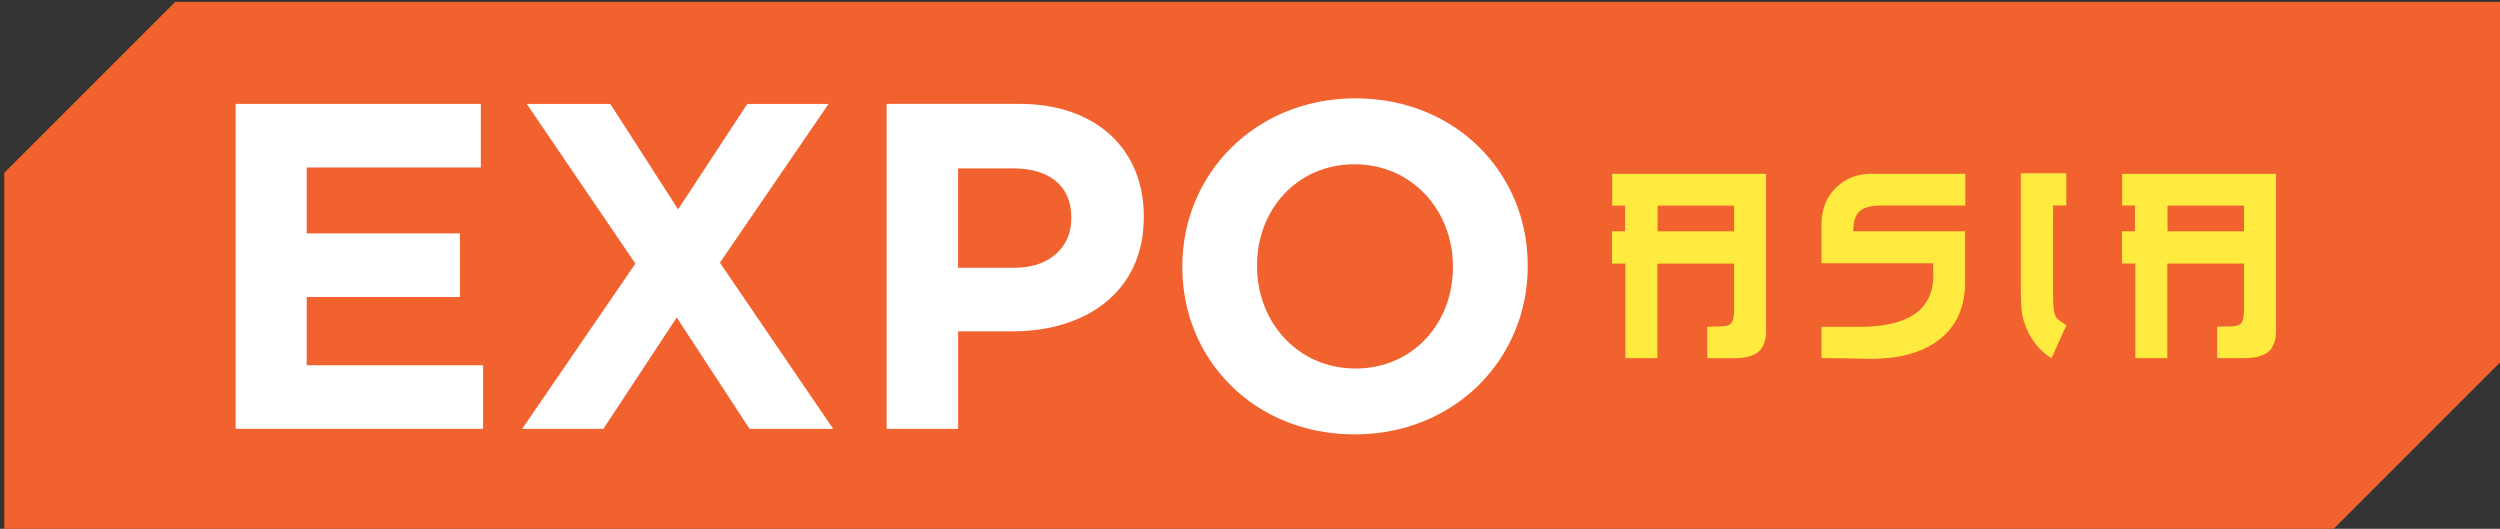 <?xml version="1.0" encoding="UTF-8"?>
<svg id="Layer_1" xmlns="http://www.w3.org/2000/svg" version="1.1" viewBox="0 0 535.45 113.26">
  <rect x="0" y="0" width="535.45" height="113.26" fill="#333333" stroke="none"/>
  <!-- Generator: Adobe Illustrator 30.0.0, SVG Export Plug-In . SVG Version: 2.1.1 Build 123)  -->
  <defs>
    <style>
      .st0 {
        fill: #fff;
      }

      .st1 {
        fill: #ffeb3f;
      }

      .st2 {
        fill: #f1622f;
      }
    </style>
  </defs>
  <polygon class="st2" points="536.09 .4 536.09 76.99 499.48 113.6 .91 113.6 .91 37.01 37.52 .4 536.09 .4"/>
  <g>
    <path class="st1" d="M454.52,37.22v6.8h2.76v5.51h-2.81v6.92h2.87v20.25h6.86v-20.25h16.42v9.9c0,1.46-.22,2.43-.65,2.9-.43.47-1.21.68-2.33.65-.98.04-1.89.06-2.76.06v6.75h5.62c2.25,0,3.92-.37,5.01-1.13,1.31-.9,1.97-2.46,1.97-4.67v-33.69h-32.96ZM480.61,49.54h-16.37v-5.51h16.37v5.51Z"/>
    <path class="st1" d="M442.59,69.64l-3.18,7.05s-.47-.22-1.1-.7c-.86-.65-1.67-1.45-2.4-2.4-1.02-1.32-1.8-2.83-2.32-4.45-.34-.88-.55-1.95-.65-3.18-.08-1.25-.13-2.88-.13-4.9v-23.95h9.75v6.89h-2.82s-.06,11.98-.01,18.91c0,2.6.14,4.37.7,5.1.54.71,2.15,1.63,2.15,1.63Z"/>
    <path class="st1" d="M400.81,37.22h20.13v6.8h-18.05c-2.14,0-3.67.4-4.58,1.21-.92.81-1.38,2.24-1.38,4.3h23.96v10.85c0,5.62-2.01,9.86-6.02,12.71-3.52,2.51-8.27,3.77-14.23,3.77-1.01,0-2.76-.04-5.23-.11-2.25-.04-4.01-.06-5.29-.06v-6.69h8.1c10.53,0,15.82-3.66,15.86-10.97l-.06-2.64h-23.9v-8.32c0-3.26,1.07-5.92,3.21-7.99,2.02-1.91,4.52-2.87,7.48-2.87Z"/>
    <path class="st1" d="M345.3,44.03h2.76v5.51h-2.81v6.92h2.87v20.25h6.86v-20.25h16.42v9.9c0,1.46-.22,2.43-.65,2.9-.43.47-1.21.68-2.33.65-.98.04-1.89.06-2.76.06v6.75h5.62c2.25,0,3.92-.37,5.01-1.13,1.31-.9,1.97-2.46,1.97-4.67v-33.69h-32.96v6.8ZM355.03,44.03h16.37v5.51h-16.37v-5.51Z"/>
  </g>
  <g>
    <path class="st0" d="M50.48,22.25h52.5v13.62h-37.29v14.12h32.81v13.62h-32.81v14.62h37.78v13.62h-53V22.25Z"/>
    <path class="st0" d="M136.09,56.46l-23.27-34.2h17.9l14.52,22.57,14.82-22.57h17.4l-23.27,34,24.26,35.6h-17.9l-15.61-23.86-15.71,23.86h-17.4l24.26-35.4Z"/>
    <path class="st0" d="M189.89,22.25h28.44c16.6,0,26.65,9.84,26.65,24.06v.2c0,16.11-12.53,24.46-28.14,24.46h-11.63v20.88h-15.31V22.25ZM217.33,57.35c7.66,0,12.13-4.57,12.13-10.54v-.2c0-6.86-4.77-10.54-12.43-10.54h-11.83v21.28h12.13Z"/>
    <path class="st0" d="M253.23,57.25v-.2c0-19.79,15.61-35.99,37.09-35.99s36.89,16.01,36.89,35.79v.2c0,19.79-15.61,35.99-37.09,35.99s-36.89-16.01-36.89-35.79ZM311.19,57.25v-.2c0-11.93-8.75-21.87-21.08-21.87s-20.88,9.74-20.88,21.68v.2c0,11.93,8.75,21.87,21.08,21.87s20.88-9.74,20.88-21.68Z"/>
  </g>
</svg>